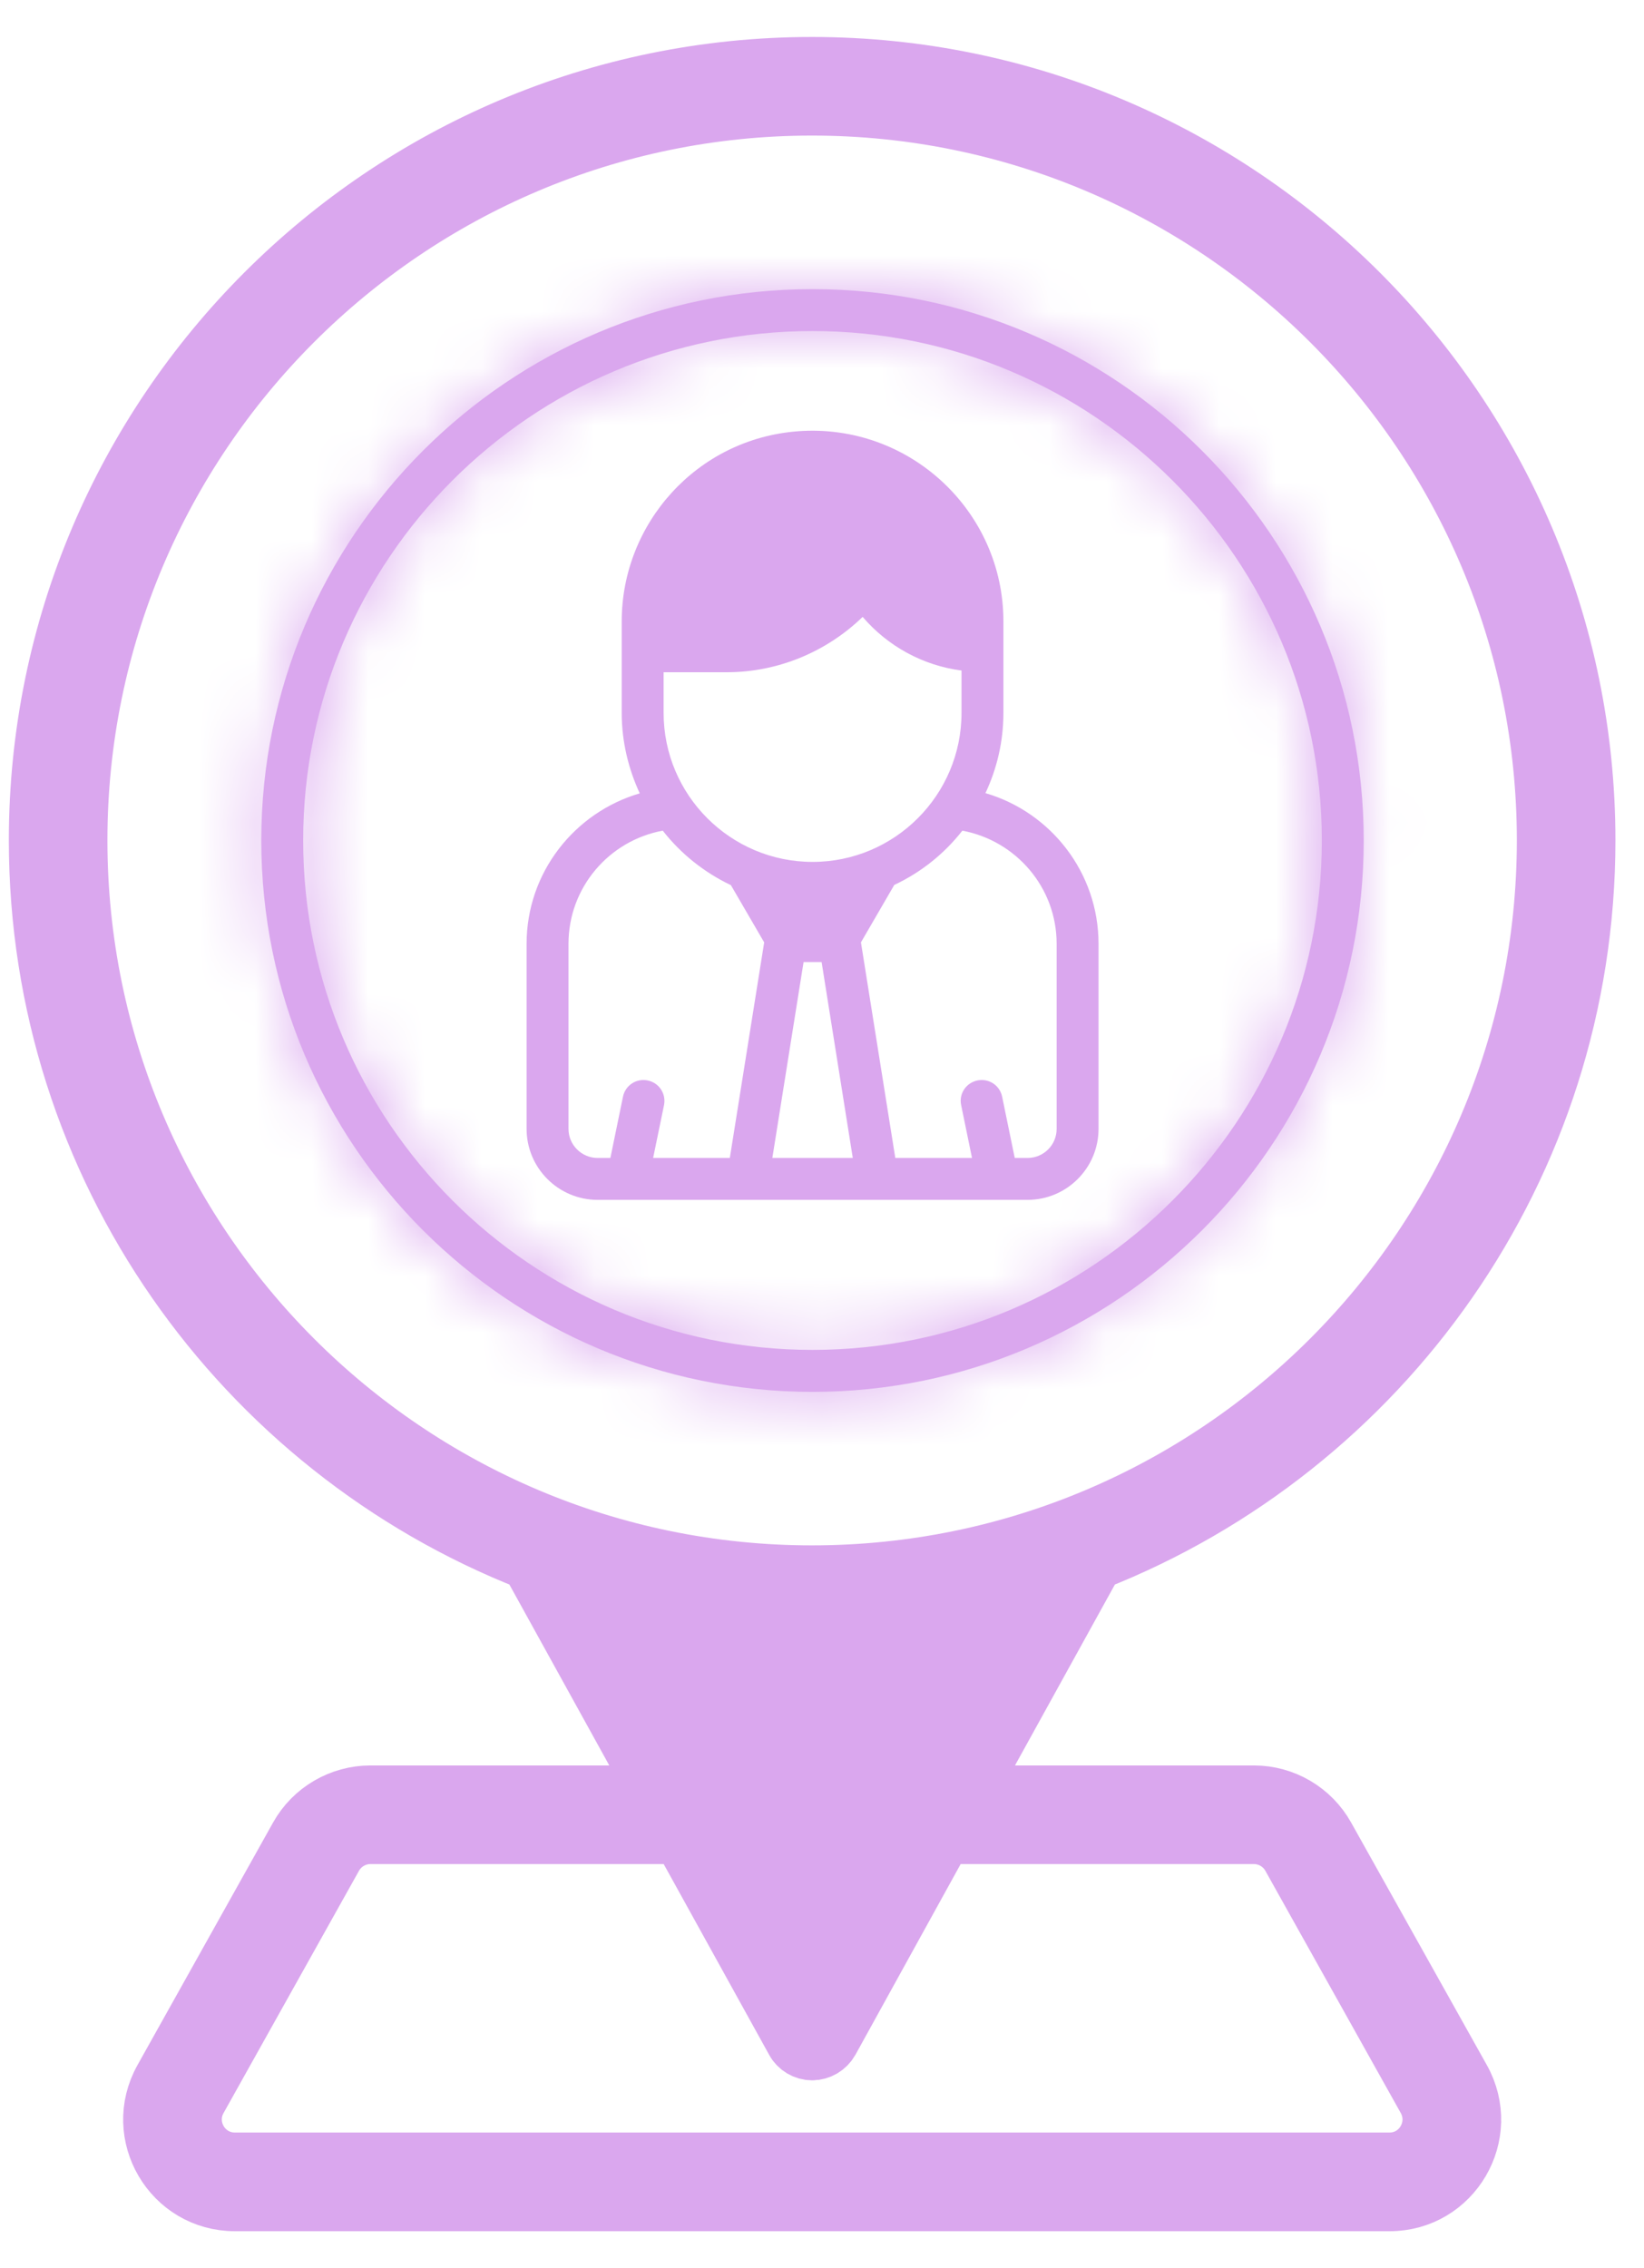 <svg width="29" height="40" viewBox="0 0 29 40" fill="none" xmlns="http://www.w3.org/2000/svg">
<path d="M23.399 32.388C23.14 31.922 22.649 31.634 22.117 31.634H17.057L19.315 27.546C24.393 25.547 27.996 20.599 27.996 14.819C27.996 7.283 21.862 1.152 14.323 1.152C6.787 1.152 0.656 7.283 0.656 14.819C0.656 20.599 4.259 25.551 9.337 27.546L11.595 31.634H6.536C6.004 31.634 5.512 31.922 5.254 32.384L2.863 36.66C2.312 37.643 3.022 38.848 4.145 38.848H24.512C25.631 38.848 26.341 37.643 25.79 36.66L23.399 32.388ZM1.395 14.819C1.395 7.69 7.194 1.891 14.323 1.891C21.455 1.891 27.257 7.69 27.257 14.819C27.257 21.951 21.455 27.753 14.323 27.753C7.194 27.753 1.395 21.951 1.395 14.819ZM24.511 38.108H4.145C3.583 38.108 3.236 37.506 3.506 37.022L5.897 32.746C6.026 32.517 6.27 32.373 6.536 32.373H12.002L14.005 35.995C14.068 36.113 14.193 36.187 14.326 36.187C14.459 36.187 14.585 36.113 14.652 35.995L16.651 32.373H22.117C22.383 32.373 22.627 32.517 22.756 32.746L25.147 37.022C25.417 37.51 25.066 38.108 24.511 38.108Z" fill="#DAA7EE" stroke="#DAA7EE"/>
<mask id="path-2-inside-1_2027_8732" fill="white">
<path d="M14.332 5.099C8.97 5.099 4.609 9.46 4.609 14.822C4.609 20.185 8.97 24.546 14.332 24.546C19.695 24.546 24.056 20.185 24.056 14.822C24.056 9.46 19.695 5.099 14.332 5.099ZM14.332 23.806C9.377 23.806 5.348 19.774 5.348 14.822C5.348 9.867 9.377 5.838 14.332 5.838C19.285 5.838 23.317 9.867 23.317 14.822C23.317 19.774 19.285 23.806 14.332 23.806Z"/>
</mask>
<path d="M14.332 5.099C8.97 5.099 4.609 9.46 4.609 14.822C4.609 20.185 8.97 24.546 14.332 24.546C19.695 24.546 24.056 20.185 24.056 14.822C24.056 9.46 19.695 5.099 14.332 5.099ZM14.332 23.806C9.377 23.806 5.348 19.774 5.348 14.822C5.348 9.867 9.377 5.838 14.332 5.838C19.285 5.838 23.317 9.867 23.317 14.822C23.317 19.774 19.285 23.806 14.332 23.806Z" fill="#DAA7EE"/>
<path d="M14.332 5.099V-0.901C5.656 -0.901 -1.391 6.146 -1.391 14.822H4.609H10.609C10.609 12.774 12.284 11.099 14.332 11.099V5.099ZM4.609 14.822H-1.391C-1.391 23.498 5.656 30.546 14.332 30.546V24.546V18.546C12.284 18.546 10.609 16.871 10.609 14.822H4.609ZM14.332 24.546V30.546C23.009 30.546 30.056 23.498 30.056 14.822H24.056H18.056C18.056 16.871 16.381 18.546 14.332 18.546V24.546ZM24.056 14.822H30.056C30.056 6.146 23.009 -0.901 14.332 -0.901V5.099V11.099C16.381 11.099 18.056 12.774 18.056 14.822H24.056ZM14.332 23.806V17.806C12.692 17.806 11.348 16.462 11.348 14.822H5.348H-0.652C-0.652 23.087 6.061 29.806 14.332 29.806V23.806ZM5.348 14.822H11.348C11.348 13.18 12.69 11.838 14.332 11.838V5.838V-0.162C6.063 -0.162 -0.652 6.553 -0.652 14.822H5.348ZM14.332 5.838V11.838C15.973 11.838 17.317 13.182 17.317 14.822H23.317H29.317C29.317 6.551 22.597 -0.162 14.332 -0.162V5.838ZM23.317 14.822H17.317C17.317 16.461 15.971 17.806 14.332 17.806V23.806V29.806C22.598 29.806 29.317 23.088 29.317 14.822H23.317Z" fill="#DAA7EE" mask="url(#path-2-inside-1_2027_8732)"/>
<path d="M17.383 13.987C17.586 13.555 17.7 13.078 17.7 12.572V10.957C17.7 9.017 16.045 7.461 14.079 7.605C12.29 7.738 10.967 9.235 10.967 10.957V12.572C10.967 13.078 11.085 13.559 11.285 13.991C10.135 14.327 9.289 15.388 9.289 16.644V19.908C9.289 20.599 9.851 21.16 10.542 21.16H18.125C18.816 21.16 19.378 20.599 19.378 19.908V16.644C19.378 15.388 18.535 14.323 17.383 13.987ZM11.706 11.855H12.826C13.72 11.855 14.581 11.496 15.217 10.879C15.66 11.397 16.281 11.737 16.961 11.825V12.572C16.961 14.021 15.782 15.2 14.334 15.2C12.885 15.2 11.706 14.021 11.706 12.572L11.706 11.855ZM12.874 20.421H11.521L11.713 19.49C11.754 19.287 11.625 19.095 11.425 19.054C11.226 19.013 11.03 19.139 10.989 19.342L10.767 20.421H10.542C10.261 20.421 10.028 20.192 10.028 19.908V16.645C10.028 15.65 10.745 14.823 11.691 14.649C12.009 15.055 12.419 15.384 12.893 15.61L13.48 16.619L12.874 20.421ZM13.624 20.421L14.175 16.966H14.493L15.043 20.421H13.624ZM18.639 19.908C18.639 20.192 18.41 20.421 18.125 20.421H17.9L17.678 19.342C17.637 19.139 17.442 19.013 17.242 19.054C17.043 19.095 16.913 19.287 16.954 19.486L17.146 20.421H15.793L15.187 16.619L15.775 15.606C16.248 15.384 16.658 15.055 16.976 14.649C17.922 14.826 18.639 15.65 18.639 16.644V19.908H18.639Z" fill="#DAA7EE"/>
</svg>
